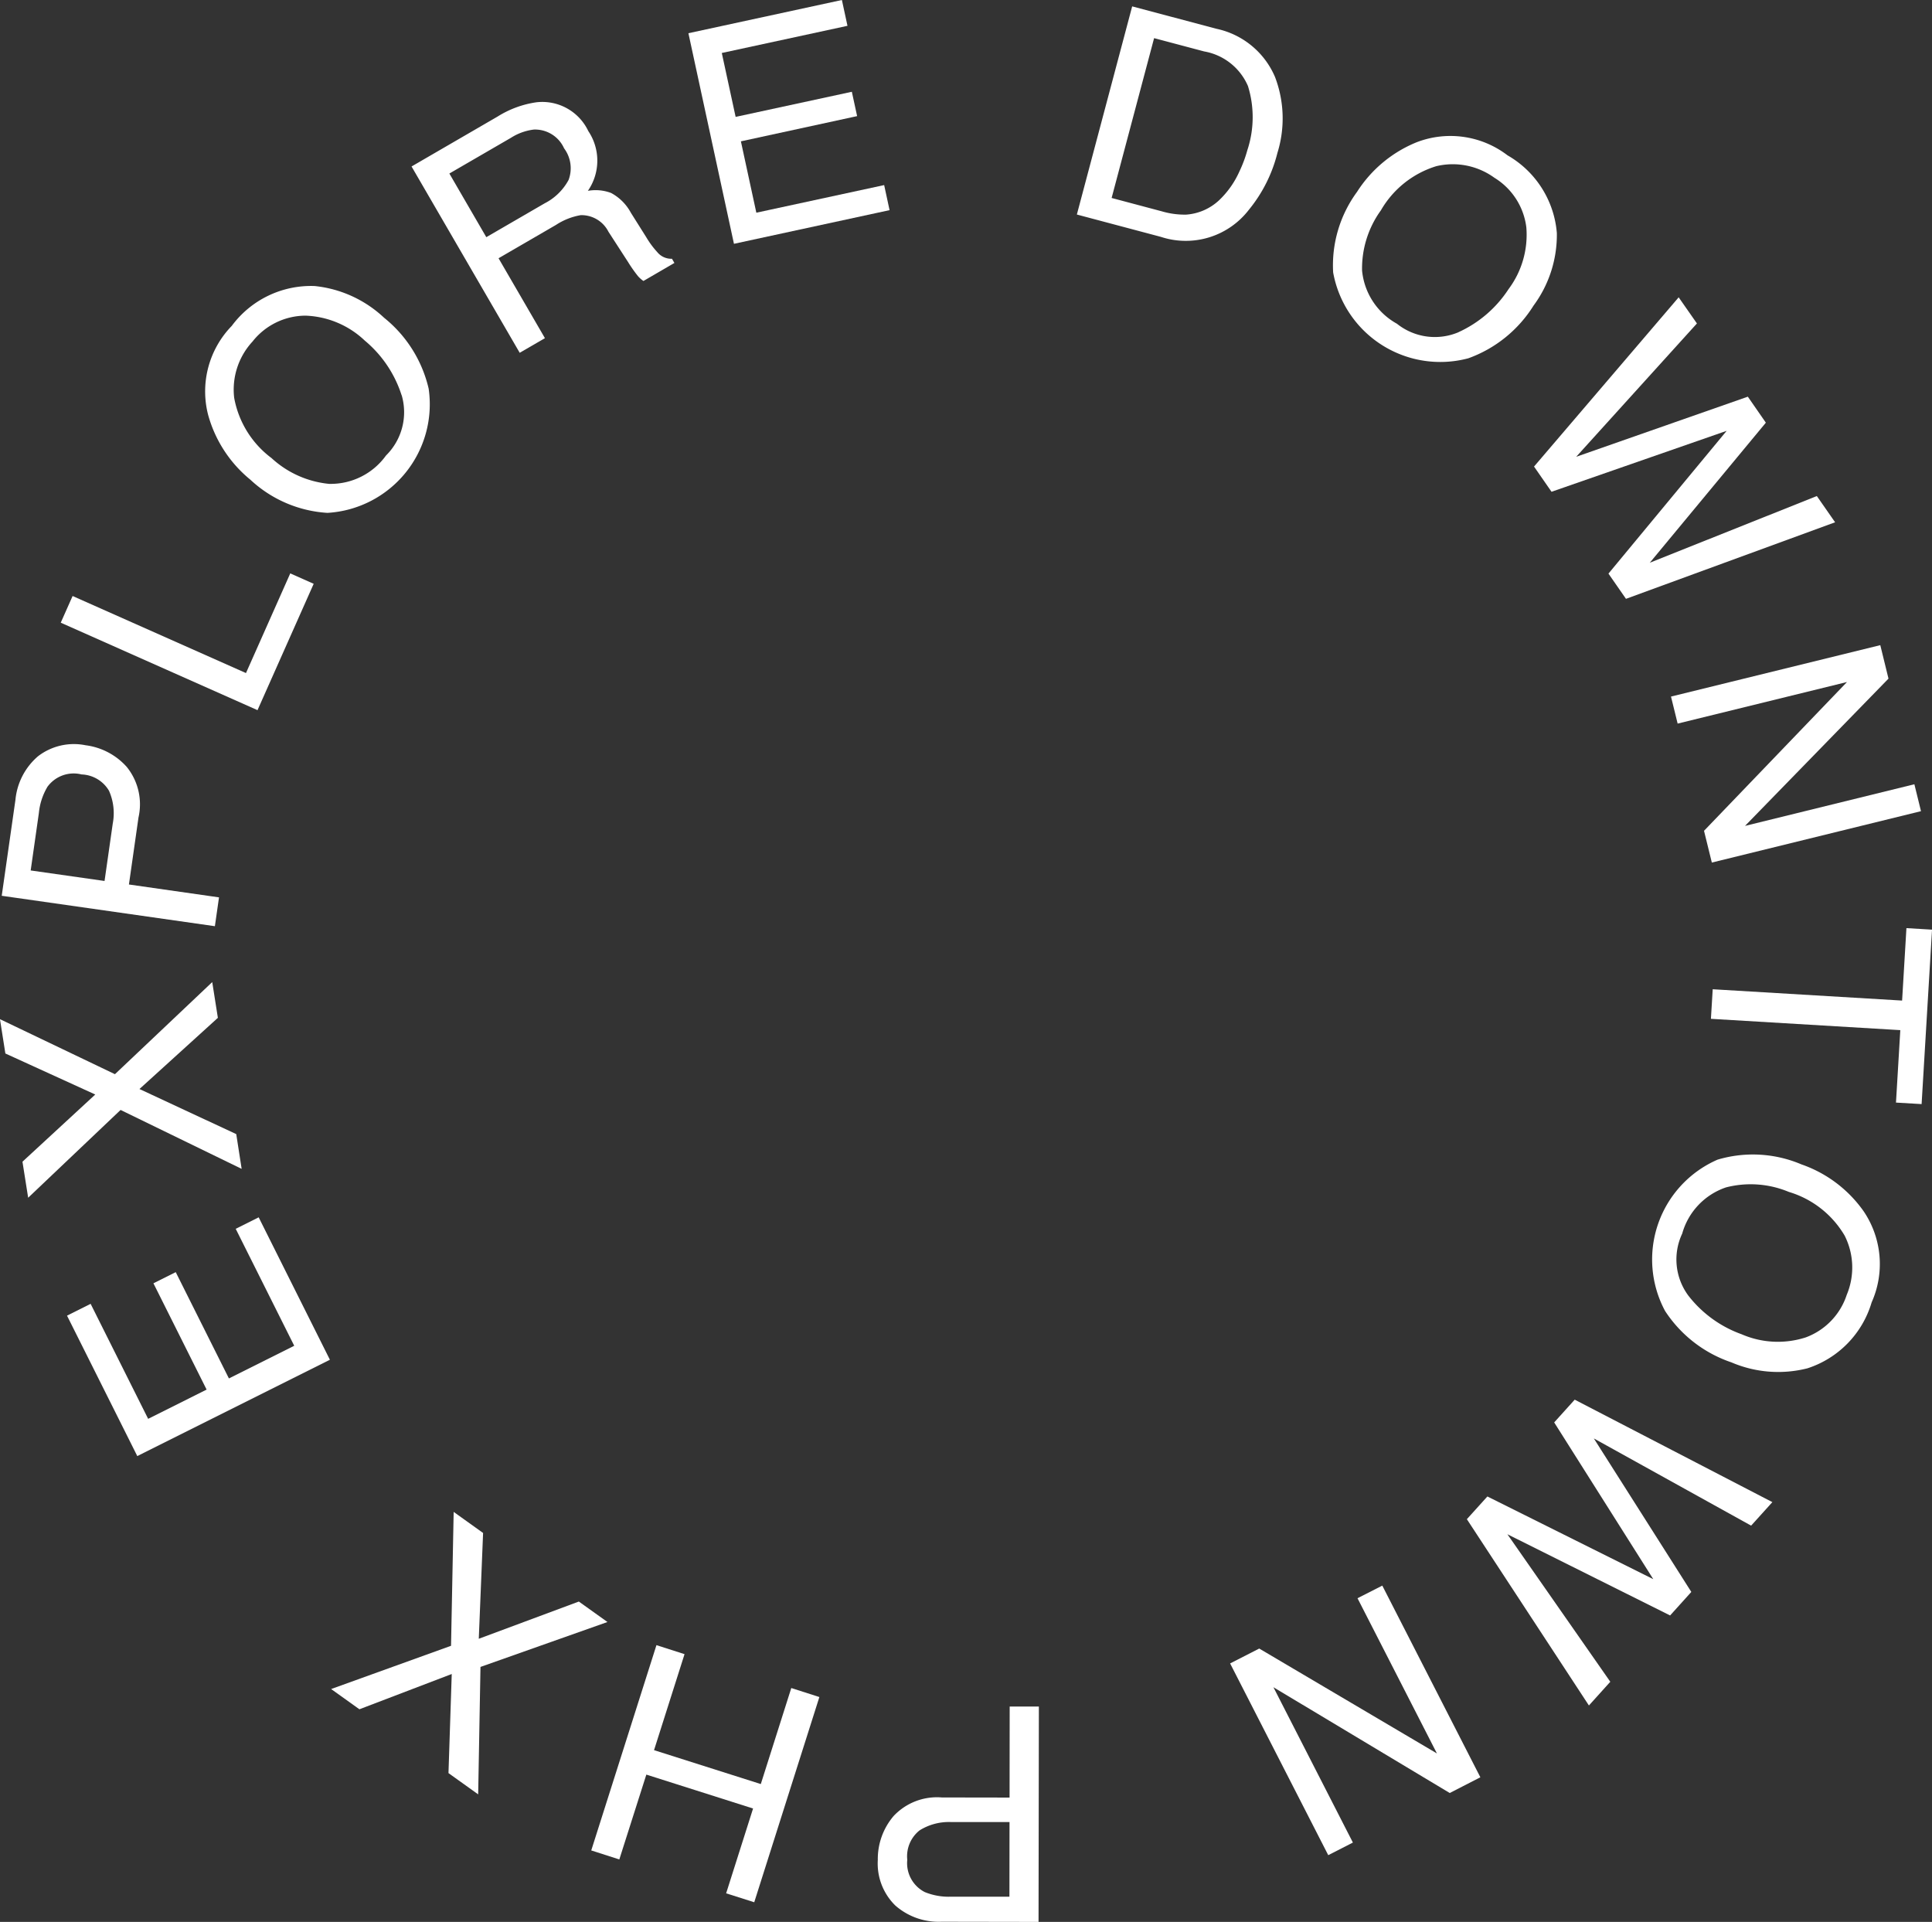 <svg xmlns="http://www.w3.org/2000/svg" width="107.235" height="106.672" viewBox="0 0 107.235 106.672"><rect x="0" y="0" width="107.235" height="106.672" fill="#333333" stroke="none"/><defs><style>.a{fill:#fff;}</style></defs><g transform="translate(-1204.104 -922.539)"><path class="a" d="M1211.724,1003.356l-3.9-7.794,1.31-.656,3.193,6.383,3.245-1.623-2.952-5.9,1.238-.619,2.952,5.9,3.625-1.813-3.248-6.492,1.275-.637,3.953,7.905Z"/><path class="a" d="M1217.217,985.486l.3,1.929-6.72-3.27-5.13,4.872-.316-2,4.041-3.729-4.99-2.277-.3-1.905,6.382,3.054,5.4-5.112.313,1.984-4.352,3.951Z"/><path class="a" d="M1204.2,972.258l.761-5.326a3.634,3.634,0,0,1,1.253-2.418,3.265,3.265,0,0,1,2.64-.611,3.678,3.678,0,0,1,2.289,1.207,3.3,3.3,0,0,1,.648,2.8l-.531,3.721,5,.715-.229,1.6Zm2.521-6.02a3.489,3.489,0,0,0-.459,1.423l-.455,3.191,4.1.584.456-3.19a3.075,3.075,0,0,0-.209-1.817,1.842,1.842,0,0,0-1.522-.906A1.8,1.8,0,0,0,1206.717,966.238Z"/><path class="a" d="M1207.476,957.1l.658-1.481,9.623,4.277,2.458-5.532,1.3.578-3.118,7.013Z"/><path class="a" d="M1221.572,938.415a6.6,6.6,0,0,1,3.849,1.759,7.1,7.1,0,0,1,2.476,3.94,6.038,6.038,0,0,1-5.619,6.891,6.881,6.881,0,0,1-4.28-1.843,7.056,7.056,0,0,1-2.35-3.627,5.215,5.215,0,0,1,1.319-4.907A5.473,5.473,0,0,1,1221.572,938.415Zm4.823,6.062a6.535,6.535,0,0,0-2.042-3.032,5.03,5.03,0,0,0-3.288-1.386,3.759,3.759,0,0,0-2.945,1.437,3.929,3.929,0,0,0-1.018,3.123,5.365,5.365,0,0,0,2.072,3.344,5.492,5.492,0,0,0,3.191,1.432,3.781,3.781,0,0,0,3.163-1.573A3.373,3.373,0,0,0,1226.4,944.477Z"/><path class="a" d="M1226.947,931.779l4.786-2.777a5.527,5.527,0,0,1,2.15-.787,2.827,2.827,0,0,1,2.875,1.6,2.942,2.942,0,0,1-.024,3.316,2.444,2.444,0,0,1,1.287.118,2.689,2.689,0,0,1,1.1,1.1l.854,1.357a4.881,4.881,0,0,0,.608.823,1,1,0,0,0,.818.372l.136.233-1.719,1a1.578,1.578,0,0,1-.312-.279,7.868,7.868,0,0,1-.544-.776l-1.085-1.676a1.678,1.678,0,0,0-1.541-.922,3.624,3.624,0,0,0-1.371.541l-3.189,1.851,2.574,4.435-1.4.812Zm7.387,2.046a3.124,3.124,0,0,0,1.33-1.3,1.849,1.849,0,0,0-.251-1.754,1.766,1.766,0,0,0-1.677-1.041,3.026,3.026,0,0,0-1.269.456l-3.421,1.984,2.05,3.533Z"/><path class="a" d="M1242.314,924.383l8.519-1.844.31,1.433-6.976,1.508.768,3.547,6.45-1.394.293,1.351-6.451,1.4.857,3.961,7.095-1.533.3,1.391-8.637,1.868Z"/><path class="a" d="M1266.945,922.893l4.68,1.244a4.561,4.561,0,0,1,3.248,2.674,6.451,6.451,0,0,1,.133,4.218,8.054,8.054,0,0,1-1.576,3.144,4.419,4.419,0,0,1-4.891,1.513l-4.664-1.24Zm1.651,11.377a4.473,4.473,0,0,0,1.349.181,2.979,2.979,0,0,0,1.808-.782,5.016,5.016,0,0,0,1.145-1.616,7.018,7.018,0,0,0,.44-1.18,5.83,5.83,0,0,0,.033-3.56,3.26,3.26,0,0,0-2.433-1.92l-2.776-.737-2.358,8.871Z"/><path class="a" d="M1290.516,935.473a6.6,6.6,0,0,1-1.294,4.029,7.1,7.1,0,0,1-3.622,2.924,6.04,6.04,0,0,1-7.5-4.768,6.885,6.885,0,0,1,1.326-4.469,7.077,7.077,0,0,1,3.325-2.761,5.215,5.215,0,0,1,5.027.732A5.478,5.478,0,0,1,1290.516,935.473Zm-5.453,5.5a6.551,6.551,0,0,0,2.771-2.384,5.039,5.039,0,0,0,.989-3.429,3.765,3.765,0,0,0-1.775-2.756,3.933,3.933,0,0,0-3.221-.642,5.364,5.364,0,0,0-3.077,2.452,5.5,5.5,0,0,0-1.045,3.336,3.779,3.779,0,0,0,1.935,2.957A3.368,3.368,0,0,0,1285.063,940.976Z"/><path class="a" d="M1298.291,940.492l-6.7,7.4,9.526-3.336,1,1.443-6.44,7.772,9.27-3.7,1.014,1.456-11.608,4.249-.972-1.4,6.561-7.925-9.721,3.383-.971-1.4,8.028-9.393Z"/><path class="a" d="M1308.469,958.347l.455,1.858-7.963,8.174,9.4-2.311.367,1.494-11.609,2.852-.434-1.762,7.936-8.259-9.4,2.308-.369-1.5Z"/><path class="a" d="M1310.762,983.82l-1.422-.084.24-4.021-10.512-.628.1-1.641,10.512.628.24-4.021,1.421.085Z"/><path class="a" d="M1304.422,998.486a6.592,6.592,0,0,1-4.219-.332,7.113,7.113,0,0,1-3.679-2.851,6.042,6.042,0,0,1,2.914-8.4,6.882,6.882,0,0,1,4.653.263,7.046,7.046,0,0,1,3.452,2.6,5.215,5.215,0,0,1,.445,5.061A5.475,5.475,0,0,1,1304.422,998.486Zm-6.609-4.039a6.523,6.523,0,0,0,2.957,2.147,5.042,5.042,0,0,0,3.564.174,3.766,3.766,0,0,0,2.273-2.362,3.926,3.926,0,0,0-.115-3.283,5.374,5.374,0,0,0-3.1-2.429,5.5,5.5,0,0,0-3.486-.251,3.784,3.784,0,0,0-2.432,2.565A3.368,3.368,0,0,0,1297.813,994.447Z"/><path class="a" d="M1301.3,1007.217l-8.731-4.84,5.411,8.52-1.177,1.305-9.031-4.507,5.711,8.188-1.187,1.316-6.774-10.34,1.139-1.261,9.208,4.59-5.5-8.7,1.139-1.263,10.971,5.687Z"/><path class="a" d="M1286.271,1021.184l-1.7.873-9.786-5.871,4.411,8.621-1.368.7-5.447-10.642,1.616-.826,9.863,5.822-4.408-8.615,1.376-.7Z"/><path class="a" d="M1261.748,1029.211l-5.379-.009a3.647,3.647,0,0,1-2.57-.9,3.262,3.262,0,0,1-.973-2.528,3.678,3.678,0,0,1,.875-2.437,3.3,3.3,0,0,1,2.678-1.033l3.761.006.006-5.054,1.62,0Zm-6.312-1.654a3.527,3.527,0,0,0,1.472.254l3.224,0,.005-4.141-3.223,0a3.058,3.058,0,0,0-1.769.461,1.834,1.834,0,0,0-.683,1.634A1.8,1.8,0,0,0,1255.436,1027.557Z"/><path class="a" d="M1245.968,1028.12l-1.56-.495,1.495-4.708-5.924-1.882-1.5,4.709-1.558-.5,3.619-11.394,1.559.5-1.693,5.328,5.926,1.882,1.692-5.33,1.559.5Z"/><path class="a" d="M1236.232,1011.43l1.589,1.136-7.048,2.493-.128,7.073-1.648-1.18.181-5.5-5.125,1.957-1.569-1.123,6.655-2.4.146-7.432,1.633,1.17-.239,5.872Z"/></g></svg>